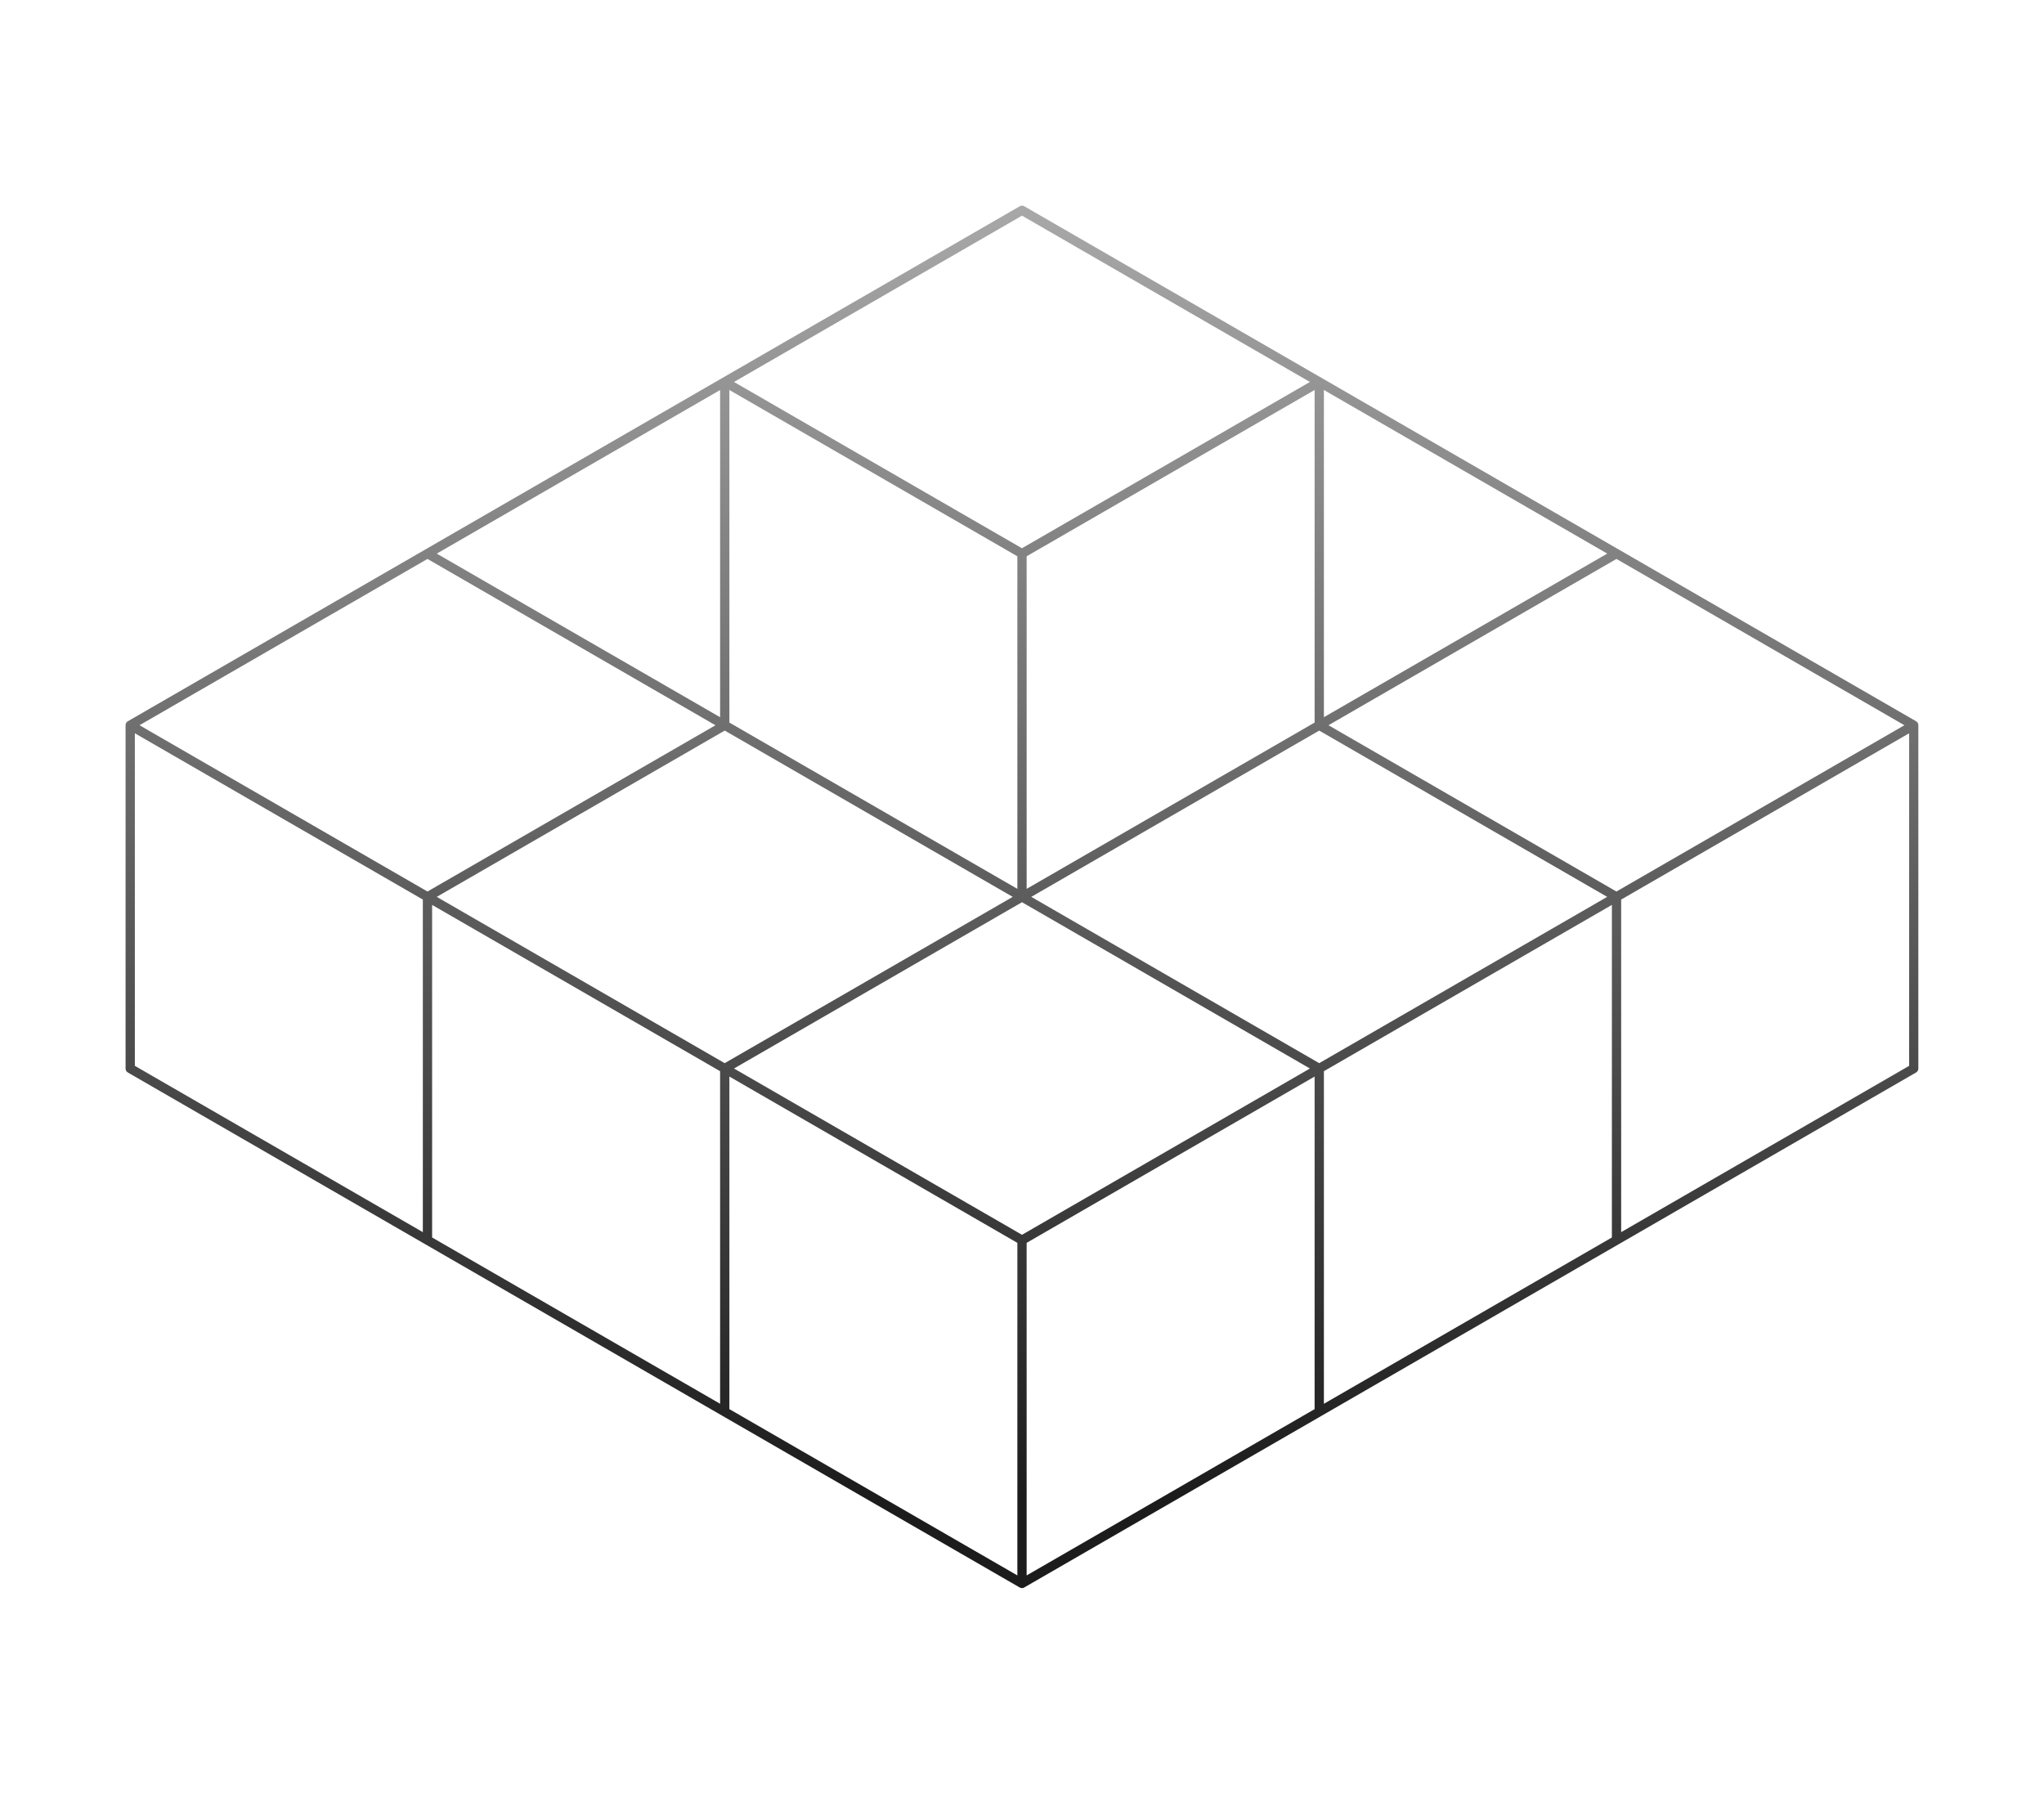 <svg xmlns="http://www.w3.org/2000/svg" width="661" height="580" fill="none"><g clip-path="url(#a)"><path fill="url(#b)" d="m619.61 233.205-96.1-55.5-96.12-55.5-96.14-55.5a1.5 1.5 0 0 0-1.5 0l-96.14 55.5-96.12 55.5-96.13 55.5a1.502 1.502 0 0 0-.75 1.3v111a1.504 1.504 0 0 0 .75 1.3l96.13 55.5 96.12 55.5 96.13 55.5a1.497 1.497 0 0 0 1.5 0l96.13-55.5 96.13-55.5 96.11-55.5a1.505 1.505 0 0 0 .75-1.3v-111a1.504 1.504 0 0 0-.75-1.3Zm-3.75 1.3-93.13 53.77-93.12-53.77 93.13-53.77 93.12 53.77ZM330.5 399.275l-93.13-53.77 93.13-53.77 93.11 53.77-93.11 53.77Zm-1.5-219.4v107.54l-93.13-53.77v-107.54l93.13 53.77Zm97.61 163.9-93.11-53.77 93.11-53.77 93.13 53.77-93.13 53.77Zm-192.26 0-93.11-53.77 93.13-53.77 93.13 53.77-93.15 53.77Zm193.78-217.67 91.63 52.9-91.63 52.9v-105.8Zm-3 107.54L332 287.415v-107.54l93.13-53.77v107.54Zm-192.26-1.73-91.63-52.9 91.63-52.9v105.8Zm-1.5 2.6-93.13 53.76-93.13-53.77 93.13-53.77 93.13 53.78Zm-91.63 58.09 93.13 53.77v107.54l-93.13-53.77v-107.54Zm288.39 53.77 93.13-53.77v107.54l-93.13 53.77v-107.54ZM330.5 69.735l93.11 53.77-93.13 53.77-93.11-53.77 93.13-53.77ZM43.61 237.105l93.13 53.77v107.54l-93.13-53.77v-107.54Zm192.26 111 93.13 53.77v107.54l-93.13-53.77v-107.54ZM332 509.415v-107.54l93.13-53.77v107.54L332 509.415Zm192.26-111v-107.54l93.13-53.77v107.54l-93.13 53.77Z"/></g><defs><linearGradient id="b" x1="330.485" x2="330.485" y1="66.504" y2="513.506" gradientUnits="userSpaceOnUse"><stop stop-color="#A8A8A8"/><stop offset=".933" stop-color="#1C1C1C"/></linearGradient><clipPath id="a"><path fill="#fff" d="M40.61 66.505h579.78v447.01H40.61z"/></clipPath></defs></svg>